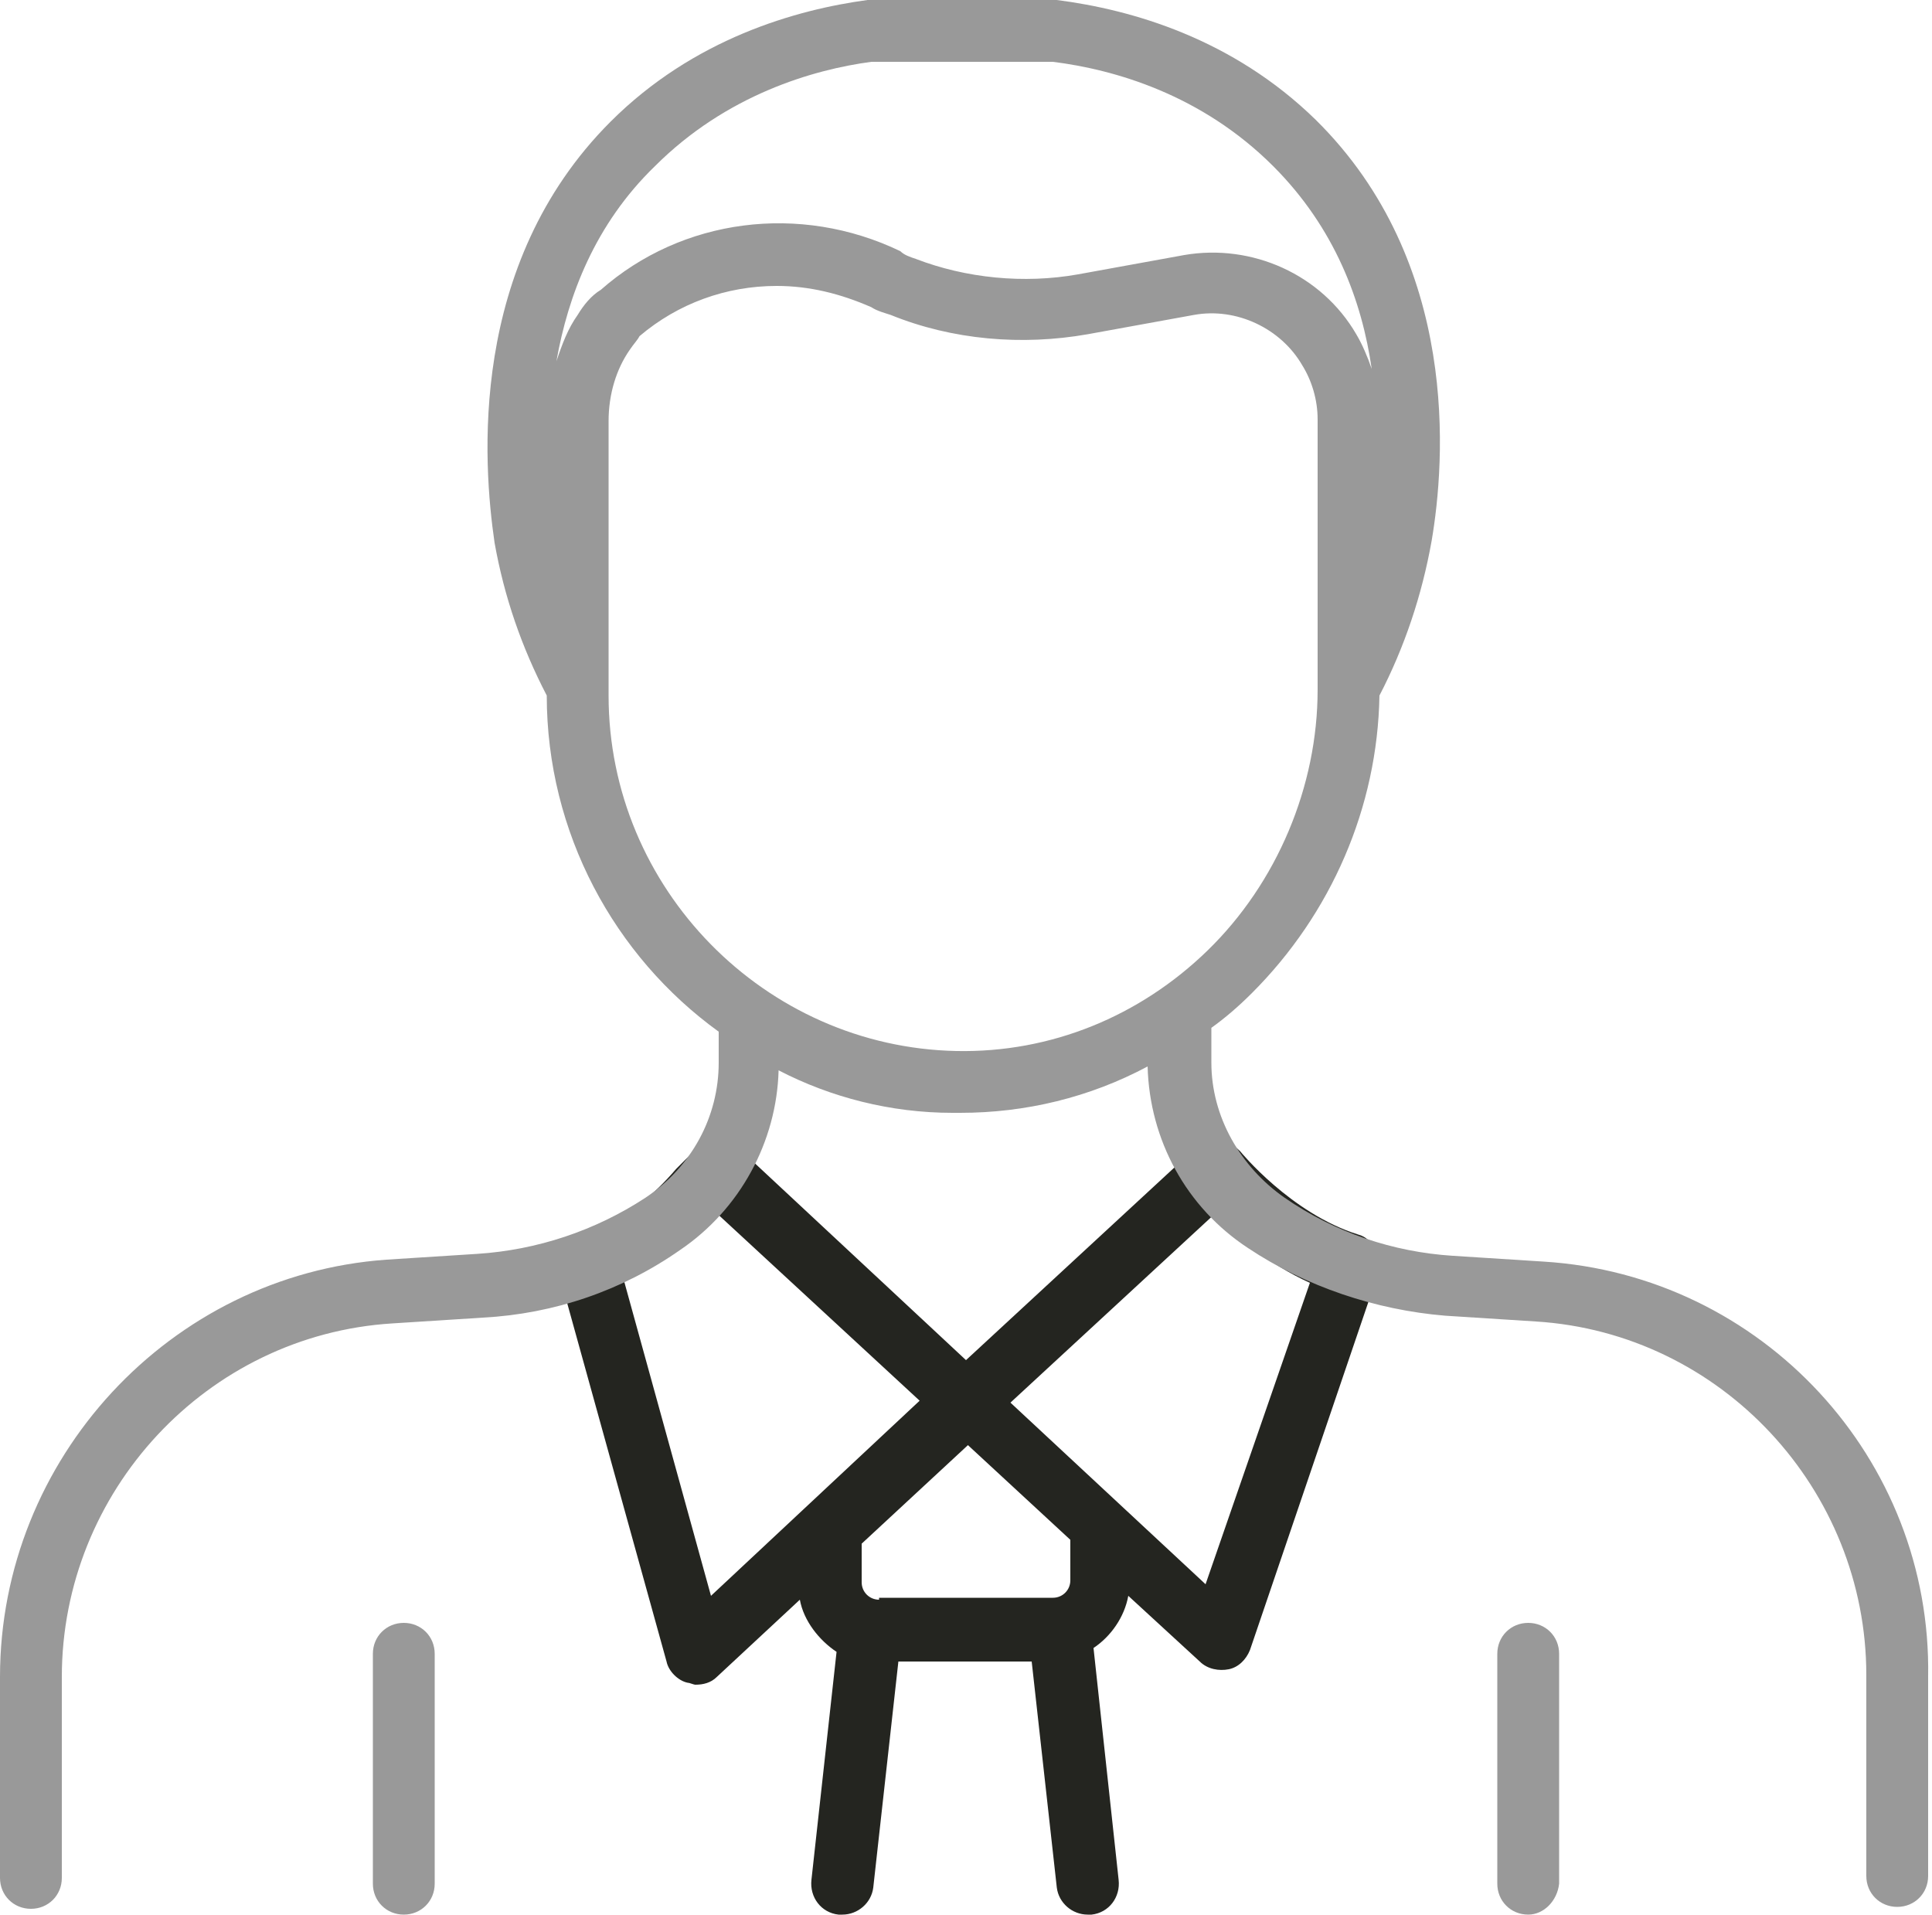 <svg xmlns="http://www.w3.org/2000/svg" viewBox="0 0 100 99.1"><path fill="#242520" d="M71.2 64.7c-.2-.4-.5-.7-.9-.8-3.5-1.1-6.1-4.3-6.1-4.3-.3-.3-.7-.6-1.1-.6s-.9.1-1.2.4L50 70.4l-11.8-11c-.6-.6-1.5-.6-2.1 0L35 60.5c-.6.7-1.3 1.4-1.9 1.8-1.4.8-2.2 1.2-3.2 1.6-.8.3-1.2 1.1-1 1.9L34.5 86c.1.5.6 1 1.1 1.1.1 0 .3.1.4.1.4 0 .8-.1 1.1-.4l4.3-4c.2 1.1 1 2.1 1.9 2.7L42 97.3c-.1.9.5 1.7 1.4 1.8h.2c.8 0 1.5-.6 1.6-1.4L46.5 86h6.9l1.3 11.7c.1.8.8 1.4 1.6 1.4h.2c.9-.1 1.5-.9 1.4-1.8l-1.3-12c.9-.6 1.6-1.6 1.8-2.7l3.7 3.4c.4.4 1 .5 1.5.4s.9-.5 1.1-1L71.3 66c.1-.5.1-.9-.1-1.3M36.8 82.6l-4.5-16.3c.8-.4 1.5-.8 2.3-1.3 1-.6 1.8-1.5 2.5-2.2l10.5 9.7zm8.7.2c-.5 0-.9-.4-.9-.9v-2l5.5-5.1 5.3 4.9v2.1c0 .5-.4.9-.9.9h-9zm16.9-.8-10.1-9.4 10.5-9.7c1.1 1 2.8 2.5 5 3.5z"/><path fill="#999" d="M79.1 99.1c-.9 0-1.6-.7-1.6-1.6V85.6c0-.9.7-1.6 1.6-1.6s1.6.7 1.6 1.6v11.9c-.1.9-.8 1.6-1.6 1.6m-58.2 0c-.9 0-1.6-.7-1.6-1.6V85.6c0-.9.7-1.6 1.6-1.6s1.6.7 1.6 1.6v11.9c0 .9-.7 1.6-1.6 1.6"/><path fill="#999" d="m79.9 65.3-4.7-.3c-3.1-.2-6.1-1.2-8.7-3-2.3-1.6-3.8-4.2-3.8-7v-1.8q1.05-.75 2.1-1.8c4.1-4.1 6.5-9.6 6.6-15.4 1.3-2.5 2.2-5.2 2.7-8 .7-4.1 1.5-14.4-6-21.8C63.8 2 58.6.5 54.7 0h-9.8c-3.7.5-9 2-13.3 6.3-7.4 7.4-6.6 17.7-6 21.8.5 2.8 1.4 5.4 2.7 7.9 0 7.1 3.5 13.5 8.9 17.4V55c0 2.8-1.4 5.4-3.8 7-2.6 1.7-5.6 2.7-8.7 2.9l-4.7.3C8.8 66 0 75.5 0 86.8v10.4c0 .9.7 1.6 1.6 1.6s1.6-.7 1.6-1.6V86.8c0-9.6 7.5-17.7 17.1-18.3l4.7-.3c3.7-.2 7.2-1.4 10.2-3.5 3.1-2.1 5-5.6 5.1-9.3 2.7 1.4 5.8 2.2 9 2.2h.4c3.4 0 6.7-.8 9.7-2.4.1 3.8 2 7.3 5.2 9.4 3 2 6.6 3.2 10.2 3.5l4.7.3c9.6.6 17.1 8.7 17.1 18.3v10.4c0 .9.7 1.6 1.6 1.6s1.6-.7 1.6-1.6V86.8c.2-11.3-8.6-20.8-19.9-21.5m-50-49c-.5.7-.8 1.5-1.1 2.4.6-3.4 2-7.1 5.1-10.1 3.7-3.7 8.2-5 11.2-5.4h9.4c3.2.4 7.7 1.7 11.4 5.4 3.2 3.2 4.6 7 5.1 10.5-.2-.6-.5-1.3-.8-1.8-1.8-3.1-5.4-4.7-8.9-4.1l-5.5 1c-2.8.5-5.8.2-8.4-.8-.3-.1-.6-.2-.8-.4-5.2-2.5-11.3-1.7-15.5 2-.5.3-.9.8-1.2 1.3m19.6 38.1c-9.9-.2-18-8.4-18-18.4V21.8c0-1.4.4-2.7 1.1-3.7.2-.3.4-.5.5-.7 2-1.7 4.5-2.6 7.1-2.6 1.7 0 3.3.4 4.9 1.1.3.2.7.3 1 .4 3.2 1.3 6.8 1.6 10.2 1l5.5-1c2.2-.4 4.5.7 5.6 2.6.5.8.8 1.8.8 2.8v14c0 5-2.1 10-5.7 13.5-3.5 3.4-8.1 5.3-13 5.2"/></svg>